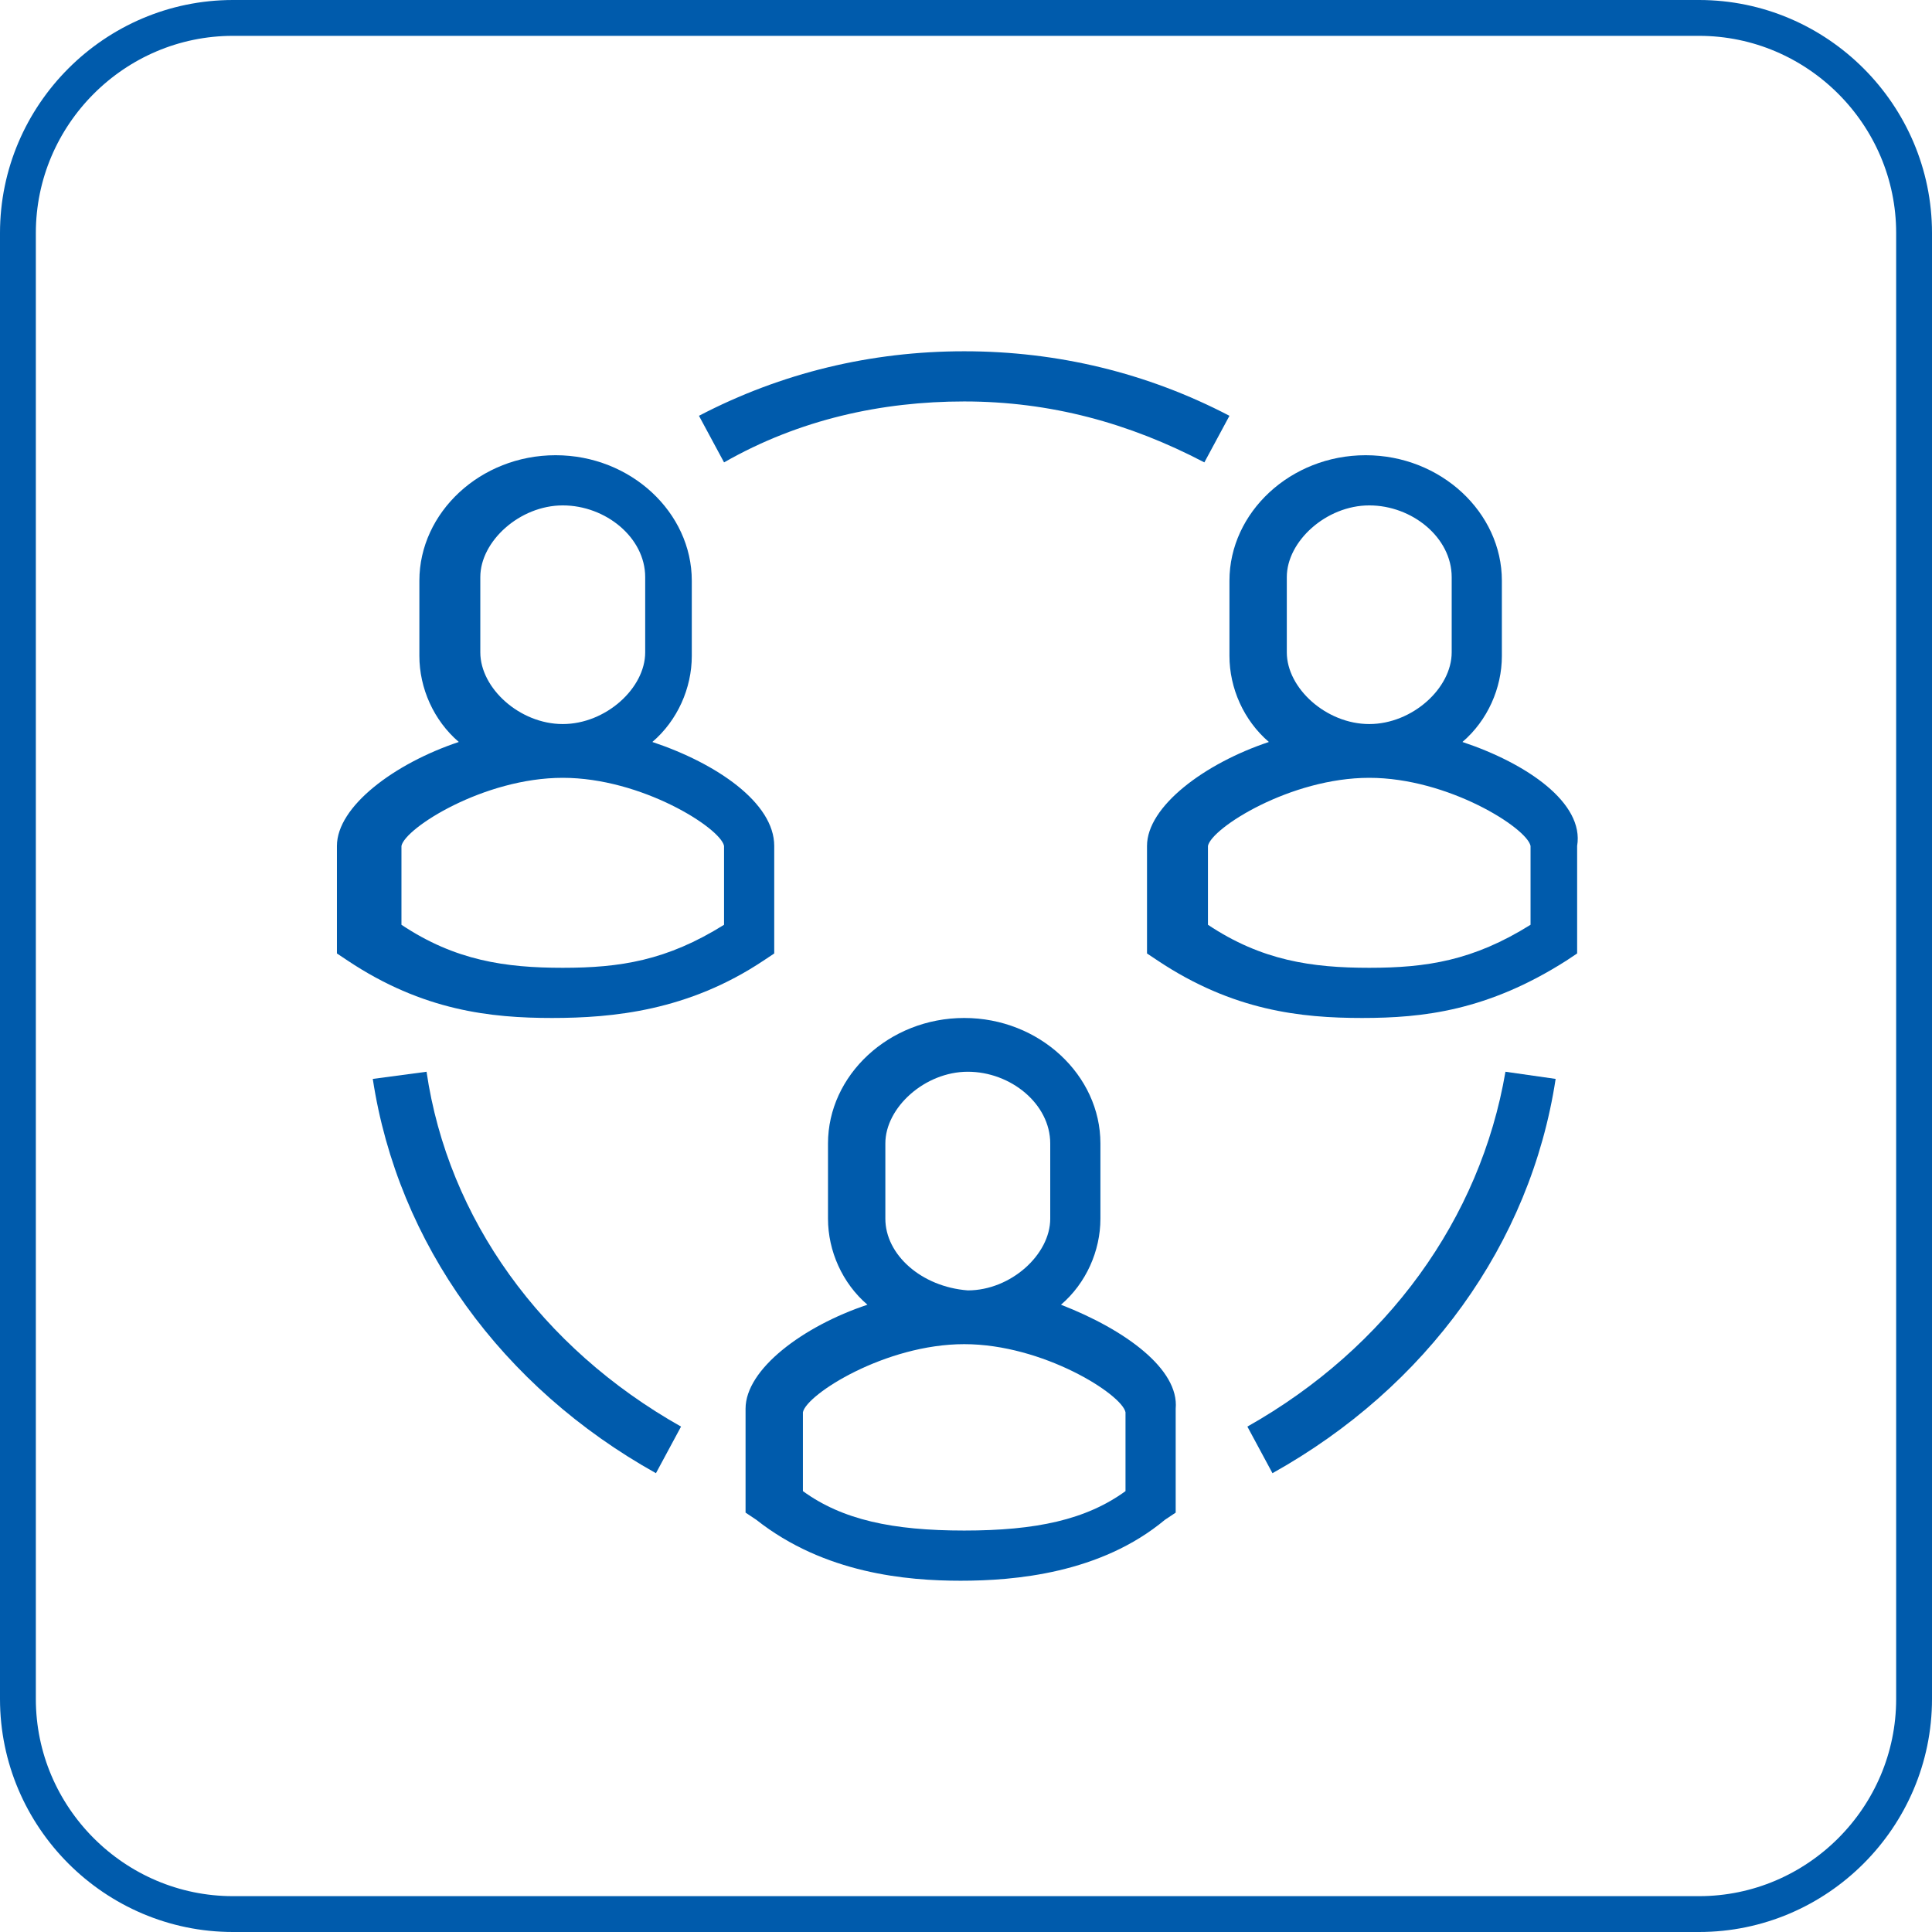 <?xml version="1.0" encoding="utf-8"?>
<!-- Generator: Adobe Illustrator 22.1.0, SVG Export Plug-In . SVG Version: 6.00 Build 0)  -->
<svg version="1.1" id="图层_1" xmlns="http://www.w3.org/2000/svg" xmlns:xlink="http://www.w3.org/1999/xlink" x="0px" y="0px"
	 viewBox="0 0 53.9 53.9" style="enable-background:new 0 0 53.9 53.9;" xml:space="preserve">
<style type="text/css">
	.st0{fill:#005BAC;}
	.st1{fill:none;stroke:#005BAC;stroke-miterlimit:10;}
</style>
<g>
	<g>
		<path class="st0" d="M34.8,39.8l0.7,1.3c4.3-2.4,7.2-6.4,7.9-11L42,29.9C41.3,34,38.7,37.6,34.8,39.8z"/>
		<path class="st0" d="M11.9,29.9l-1.5,0.2c0.7,4.6,3.6,8.6,7.9,11l0.7-1.3C15.1,37.6,12.5,34,11.9,29.9z"/>
		<path class="st0" d="M26.9,11.2c2.4,0,4.6,0.6,6.7,1.7l0.7-1.3c-2.3-1.2-4.8-1.8-7.4-1.8c-2.6,0-5.1,0.6-7.4,1.8l0.7,1.3
			C22.3,11.7,24.6,11.2,26.9,11.2z"/>
		<path class="st0" d="M40.8,20.7c0.7-0.6,1.1-1.5,1.1-2.4v-2.1c0-1.9-1.7-3.5-3.8-3.5s-3.8,1.6-3.8,3.5v2.1c0,0.9,0.4,1.8,1.1,2.4
			c-1.8,0.6-3.4,1.8-3.4,2.9v3l0.3,0.2c2.1,1.4,4,1.6,5.7,1.6c1.7,0,3.5-0.2,5.7-1.6l0.3-0.2v-3C44.2,22.4,42.6,21.3,40.8,20.7z
			 M35.9,18.2v-2.1c0-1,1.1-2,2.3-2c1.2,0,2.3,0.9,2.3,2v2.1c0,1-1.1,2-2.3,2C37,20.2,35.9,19.2,35.9,18.2z M42.7,25.8
			c-1.6,1-2.9,1.2-4.5,1.2c-1.6,0-3-0.2-4.5-1.2l0-2.2c0.1-0.5,2.3-1.9,4.5-1.9c2.2,0,4.4,1.4,4.5,1.9V25.8z"/>
		<path class="st0" d="M29.6,36.4c0.7-0.6,1.1-1.5,1.1-2.4v-2.1c0-1.9-1.7-3.5-3.8-3.5s-3.8,1.6-3.8,3.5V34c0,0.9,0.4,1.8,1.1,2.4
			c-1.8,0.6-3.4,1.8-3.4,2.9v2.9l0.3,0.2c1.9,1.5,4.2,1.7,5.7,1.7s3.9-0.2,5.7-1.7l0.3-0.2v-2.9C32.9,38.2,31.4,37.1,29.6,36.4z
			 M24.7,34v-2.1c0-1,1.1-2,2.3-2c1.2,0,2.3,0.9,2.3,2V34c0,1-1.1,2-2.3,2C25.7,35.9,24.7,35,24.7,34z M31.4,41.6
			c-1.1,0.8-2.5,1.1-4.5,1.1s-3.4-0.3-4.5-1.1l0-2.2c0.1-0.5,2.3-1.9,4.5-1.9s4.4,1.4,4.5,1.9V41.6z"/>
		<path class="st0" d="M21.3,26.8l0.3-0.2v-3c0-1.2-1.6-2.3-3.4-2.9c0.7-0.6,1.1-1.5,1.1-2.4v-2.1c0-1.9-1.7-3.5-3.8-3.5
			s-3.8,1.6-3.8,3.5v2.1c0,0.9,0.4,1.8,1.1,2.4c-1.8,0.6-3.4,1.8-3.4,2.9v3l0.3,0.2c2.1,1.4,4,1.6,5.7,1.6S19.2,28.2,21.3,26.8z
			 M13.4,18.2v-2.1c0-1,1.1-2,2.3-2c1.2,0,2.3,0.9,2.3,2v2.1c0,1-1.1,2-2.3,2C14.5,20.2,13.4,19.2,13.4,18.2z M11.2,23.6
			c0.1-0.5,2.3-1.9,4.5-1.9s4.4,1.4,4.5,1.9v2.2c-1.6,1-2.9,1.2-4.5,1.2c-1.6,0-3-0.2-4.5-1.2L11.2,23.6z"/>
	</g>
	<g>
		<path class="st1" d="M47.4,53.4H6.5c-3.3,0-6-2.7-6-6V6.5c0-3.3,2.7-6,6-6h40.9c3.3,0,6,2.7,6,6v40.9
			C53.4,50.7,50.7,53.4,47.4,53.4z"/>
	</g>
</g>
</svg>
